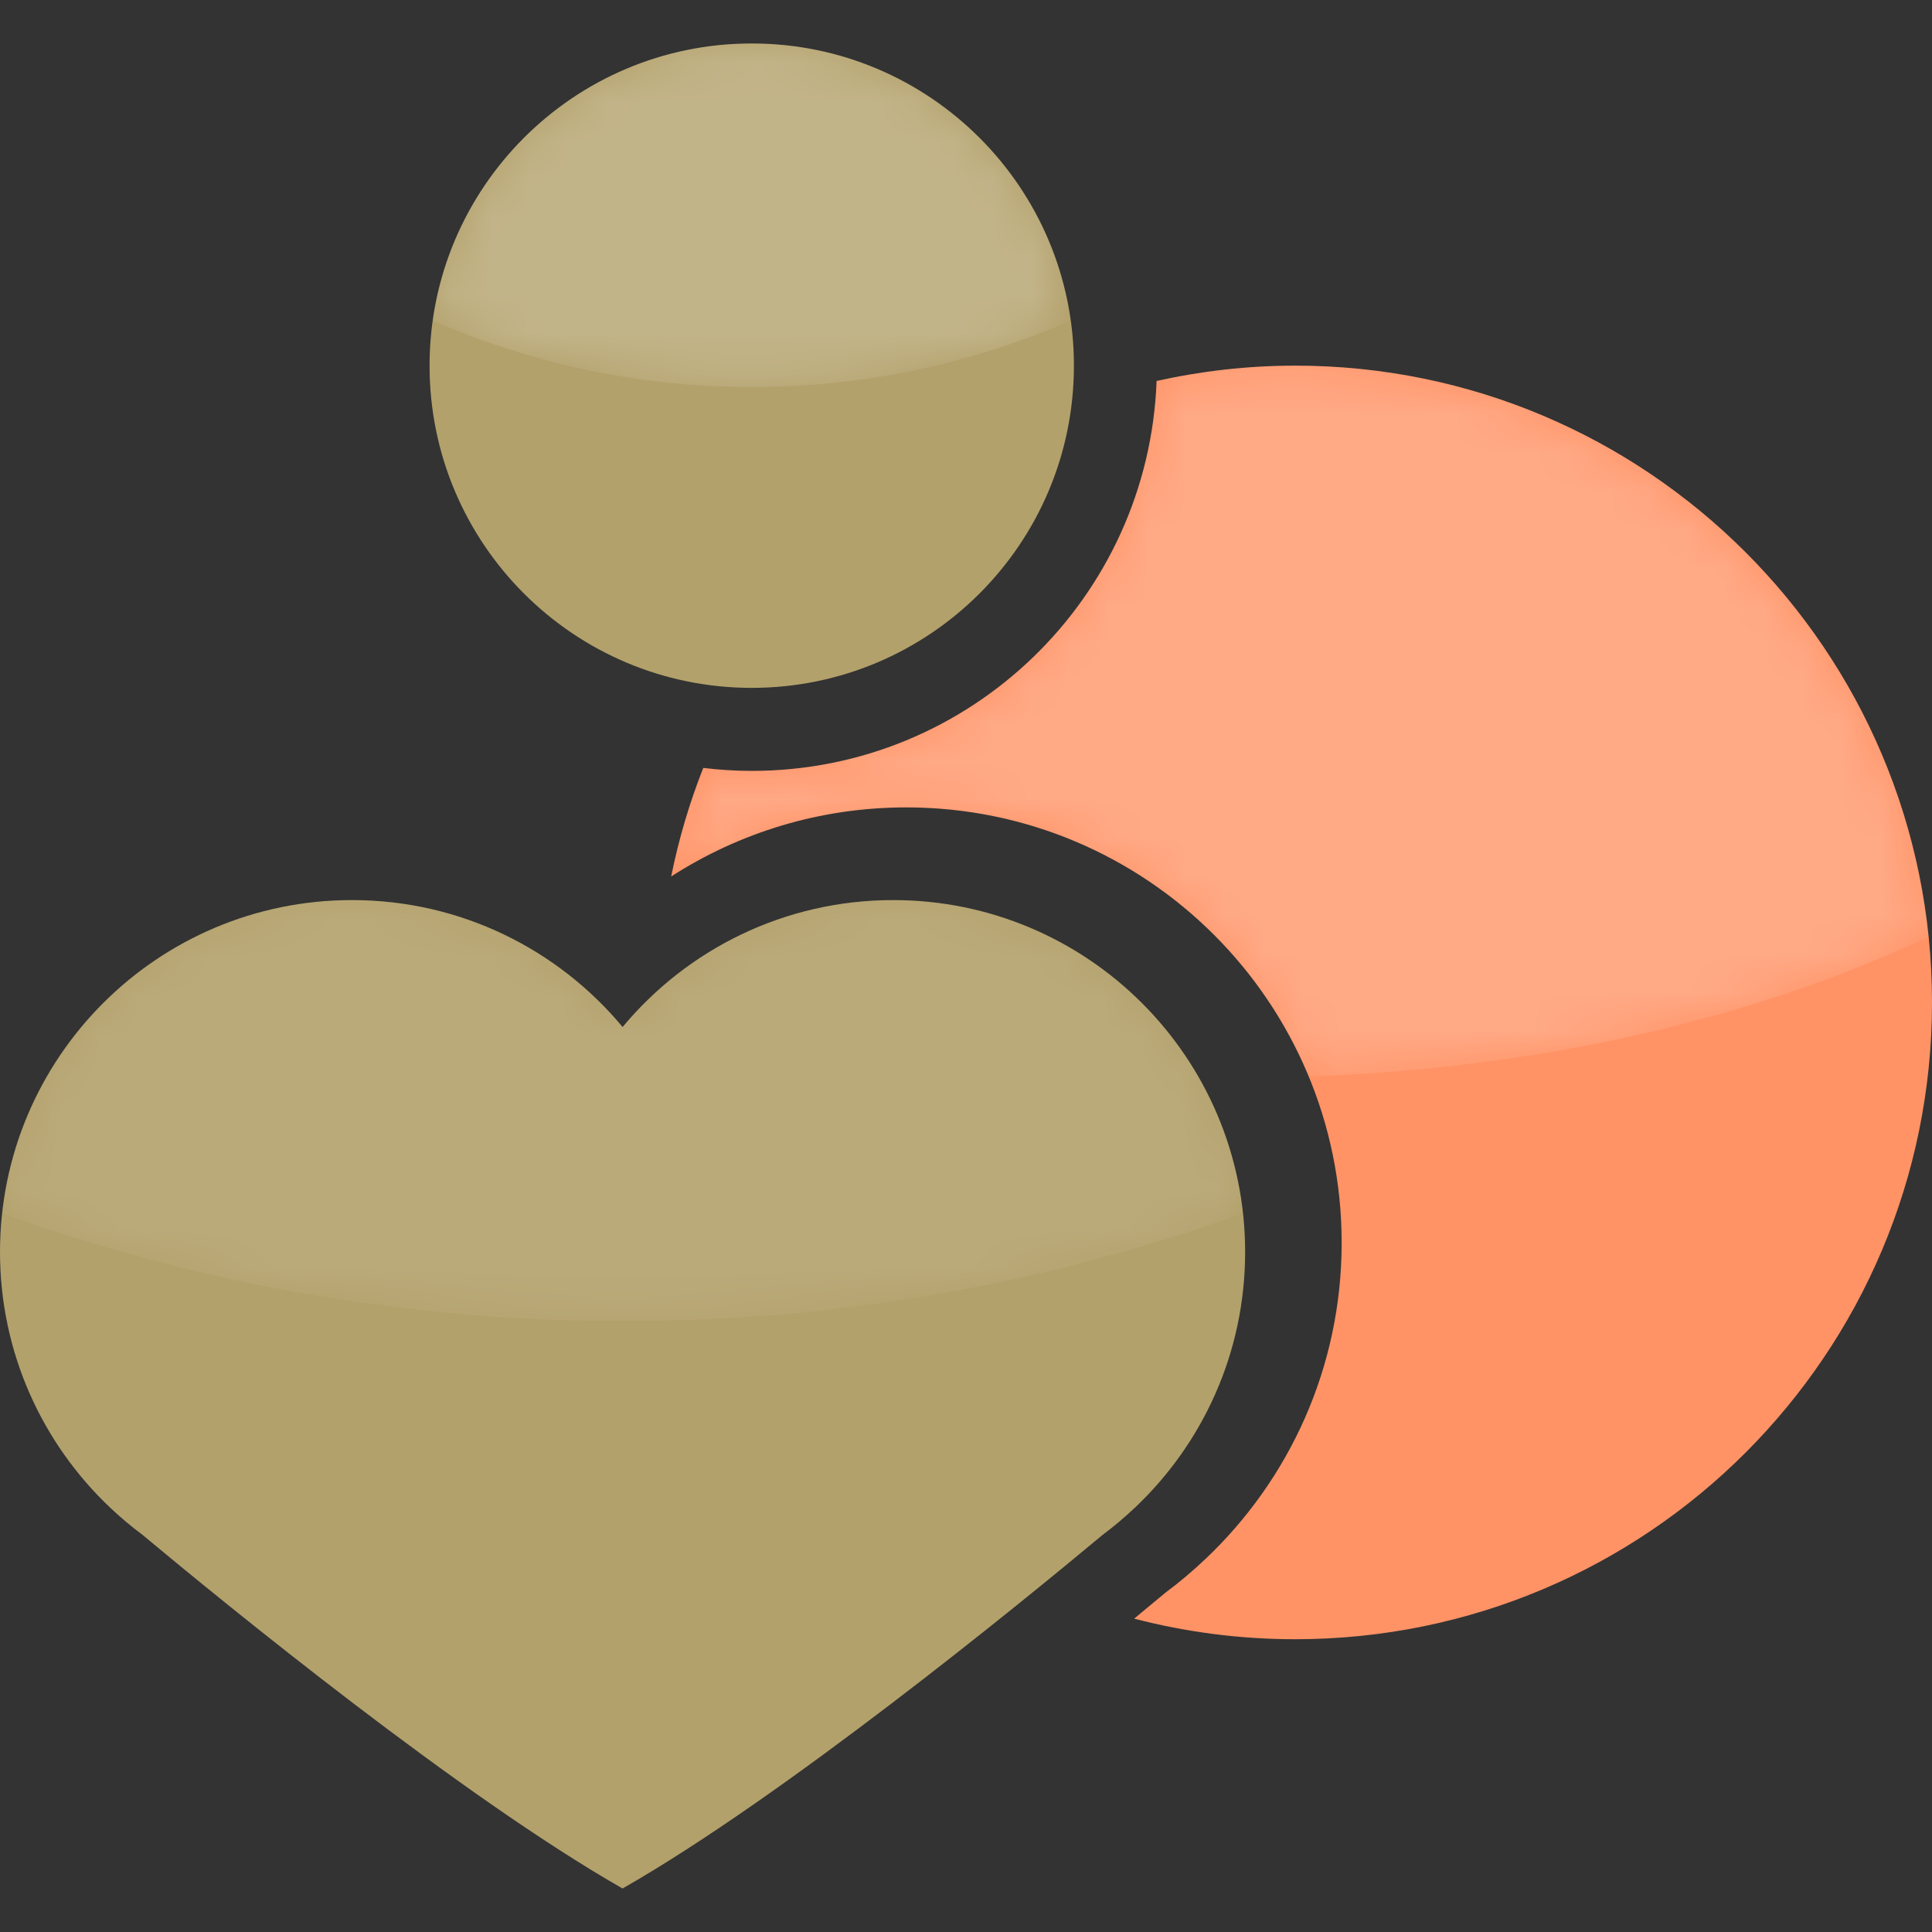 <?xml version="1.0" encoding="utf-8"?>
<!-- Generator: Adobe Illustrator 16.0.0, SVG Export Plug-In . SVG Version: 6.00 Build 0)  -->
<!DOCTYPE svg PUBLIC "-//W3C//DTD SVG 1.1//EN" "http://www.w3.org/Graphics/SVG/1.1/DTD/svg11.dtd">
<svg version="1.1" id="Layer_1" xmlns="http://www.w3.org/2000/svg" xmlns:xlink="http://www.w3.org/1999/xlink" x="0px" y="0px"
	 width="50px" height="50px" viewBox="0 0 50 50" enable-background="new 0 0 50 50" xml:space="preserve">
<rect x="0" y="0" width="50" height="50" fill="#333333" stroke="none"/>
<g>
	<defs>
		<rect id="SVGID_1_" y="1.125" width="50" height="47.749"/>
	</defs>
	<clipPath id="SVGID_2_">
		<use xlink:href="#SVGID_1_"  overflow="visible"/>
	</clipPath>
	<g clip-path="url(#SVGID_2_)">
		<defs>
			<rect id="SVGID_3_" y="1.125" width="50" height="47.749"/>
		</defs>
		<clipPath id="SVGID_4_">
			<use xlink:href="#SVGID_3_"  overflow="visible"/>
		</clipPath>
		<path clip-path="url(#SVGID_4_)" fill="#B3A16B" d="M27.793,9.463c0,4.605-3.733,8.339-8.338,8.339
			c-4.605,0-8.338-3.733-8.338-8.339c0-4.604,3.732-8.338,8.338-8.338C24.06,1.125,27.793,4.859,27.793,9.463"/>
		<g opacity="0.2" clip-path="url(#SVGID_4_)">
			<g>
				<defs>
					<rect id="SVGID_5_" x="11.2" y="1.125" width="16.51" height="8.892"/>
				</defs>
				<clipPath id="SVGID_6_">
					<use xlink:href="#SVGID_5_"  overflow="visible"/>
				</clipPath>
				<g clip-path="url(#SVGID_6_)">
					<defs>
						<path id="SVGID_7_" d="M19.455,10.017c2.936,0,5.726-0.617,8.255-1.722c-0.568-4.052-4.047-7.17-8.255-7.17
							c-4.209,0-7.687,3.118-8.255,7.17C13.729,9.4,16.519,10.017,19.455,10.017"/>
					</defs>
					<clipPath id="SVGID_8_">
						<use xlink:href="#SVGID_7_"  overflow="visible"/>
					</clipPath>
					<defs>
						<filter id="Adobe_OpacityMaskFilter" filterUnits="userSpaceOnUse" x="11.2" y="1.125" width="16.51" height="8.892">
							<feColorMatrix  type="matrix" values="1 0 0 0 0  0 1 0 0 0  0 0 1 0 0  0 0 0 1 0"/>
						</filter>
					</defs>
					<mask maskUnits="userSpaceOnUse" x="11.2" y="1.125" width="16.51" height="8.892" id="SVGID_9_">
						<g filter="url(#Adobe_OpacityMaskFilter)">
							
								<linearGradient id="SVGID_10_" gradientUnits="userSpaceOnUse" x1="-54.787" y1="99.913" x2="-54.47" y2="99.913" gradientTransform="matrix(0 -31.547 -31.547 0 3171.362 -1717.164)">
								<stop  offset="0" style="stop-color:#FFFFFF"/>
								<stop  offset="1" style="stop-color:#333333"/>
							</linearGradient>
							<rect x="11.2" y="1.125" clip-path="url(#SVGID_8_)" fill="url(#SVGID_10_)" width="16.51" height="8.892"/>
						</g>
					</mask>
					
						<linearGradient id="SVGID_11_" gradientUnits="userSpaceOnUse" x1="-54.787" y1="99.913" x2="-54.47" y2="99.913" gradientTransform="matrix(0 -31.547 -31.547 0 3171.362 -1717.164)">
						<stop  offset="0" style="stop-color:#FFFFFF"/>
						<stop  offset="1" style="stop-color:#FFFFFF"/>
					</linearGradient>
					
						<rect x="11.2" y="1.125" clip-path="url(#SVGID_8_)" mask="url(#SVGID_9_)" fill="url(#SVGID_11_)" width="16.51" height="8.892"/>
				</g>
			</g>
		</g>
		<path clip-path="url(#SVGID_4_)" fill="#FF9366" d="M33.521,9.463c-1.232,0-2.432,0.14-3.588,0.396
			c-0.209,5.608-4.818,10.092-10.478,10.092c-0.425,0-0.843-0.028-1.254-0.077c-0.357,0.899-0.635,1.839-0.831,2.809
			c1.755-1.13,3.842-1.788,6.084-1.788c6.223,0,11.268,5.046,11.268,11.269c0,3.226-1.357,6.133-3.531,8.188h0.001H31.19
			c-0.325,0.308-0.668,0.599-1.028,0.866c-0.235,0.196-0.508,0.422-0.81,0.672c1.331,0.347,2.729,0.533,4.168,0.533
			C42.622,42.422,50,35.044,50,25.943S42.622,9.463,33.521,9.463"/>
		<g opacity="0.2" clip-path="url(#SVGID_4_)">
			<g>
				<defs>
					<rect id="SVGID_12_" x="17.372" y="9.463" width="32.541" height="18.393"/>
				</defs>
				<clipPath id="SVGID_13_">
					<use xlink:href="#SVGID_12_"  overflow="visible"/>
				</clipPath>
				<g clip-path="url(#SVGID_13_)">
					<defs>
						<path id="SVGID_14_" d="M23.454,20.896c4.698,0,8.721,2.874,10.414,6.96c6.06-0.204,11.606-1.523,16.046-3.616
							C49.06,15.938,42.047,9.463,33.521,9.463c-1.232,0-2.432,0.141-3.588,0.397c-0.209,5.607-4.818,10.091-10.478,10.091
							c-0.425,0-0.843-0.028-1.254-0.077c-0.357,0.899-0.634,1.838-0.829,2.807C19.126,21.553,21.213,20.896,23.454,20.896"/>
					</defs>
					<clipPath id="SVGID_15_">
						<use xlink:href="#SVGID_14_"  overflow="visible"/>
					</clipPath>
					<defs>
						<filter id="Adobe_OpacityMaskFilter_1_" filterUnits="userSpaceOnUse" x="8.176" y="-6.806" width="50.933" height="50.933">
							<feColorMatrix  type="matrix" values="1 0 0 0 0  0 1 0 0 0  0 0 1 0 0  0 0 0 1 0"/>
						</filter>
					</defs>
					<mask maskUnits="userSpaceOnUse" x="8.176" y="-6.806" width="50.933" height="50.933" id="SVGID_16_">
						<g filter="url(#Adobe_OpacityMaskFilter_1_)">
							
								<linearGradient id="SVGID_17_" gradientUnits="userSpaceOnUse" x1="-53.623" y1="100.072" x2="-53.307" y2="100.072" gradientTransform="matrix(57.679 57.679 57.679 -57.679 -2652.438 8876.732)">
								<stop  offset="0" style="stop-color:#FFFFFF"/>
								<stop  offset="1" style="stop-color:#333333"/>
							</linearGradient>
							<polygon clip-path="url(#SVGID_15_)" fill="url(#SVGID_17_)" points="33.643,-6.806 59.108,18.66 33.643,44.126 8.176,18.66 
															"/>
						</g>
					</mask>
					
						<linearGradient id="SVGID_18_" gradientUnits="userSpaceOnUse" x1="-53.623" y1="100.072" x2="-53.307" y2="100.072" gradientTransform="matrix(57.679 57.679 57.679 -57.679 -2652.438 8876.732)">
						<stop  offset="0" style="stop-color:#FFFFFF"/>
						<stop  offset="1" style="stop-color:#FFFFFF"/>
					</linearGradient>
					<polygon clip-path="url(#SVGID_15_)" mask="url(#SVGID_16_)" fill="url(#SVGID_18_)" points="33.643,-6.806 59.108,18.66 
						33.643,44.126 8.176,18.66 					"/>
				</g>
			</g>
		</g>
		<path clip-path="url(#SVGID_4_)" fill="#B3A16B" d="M32.224,32.402c0-5.03-4.078-9.108-9.109-9.108
			c-2.815,0-5.332,1.277-7.002,3.285c-1.671-2.008-4.188-3.285-7.003-3.285C4.079,23.293,0,27.372,0,32.402
			c0,2.608,1.098,4.958,2.854,6.619c0.264,0.249,0.541,0.483,0.833,0.7c2.189,1.826,8.236,6.763,12.425,9.153
			c4.189-2.392,10.237-7.328,12.425-9.153c0.292-0.217,0.567-0.451,0.831-0.7h0.001l0,0C31.126,37.36,32.224,35.01,32.224,32.402"/>
		<g opacity="0.1" clip-path="url(#SVGID_4_)">
			<g>
				<defs>
					<rect id="SVGID_19_" x="0.056" y="23.293" width="32.112" height="10.897"/>
				</defs>
				<clipPath id="SVGID_20_">
					<use xlink:href="#SVGID_19_"  overflow="visible"/>
				</clipPath>
				<g clip-path="url(#SVGID_20_)">
					<defs>
						<path id="SVGID_21_" d="M16.112,34.191c5.637,0,11.039-0.989,16.056-2.788c-0.499-4.561-4.36-8.109-9.054-8.109
							c-2.815,0-5.332,1.277-7.002,3.285c-1.671-2.008-4.188-3.285-7.003-3.285c-4.693,0-8.555,3.549-9.053,8.109
							C5.073,33.202,10.475,34.191,16.112,34.191"/>
					</defs>
					<clipPath id="SVGID_22_">
						<use xlink:href="#SVGID_21_"  overflow="visible"/>
					</clipPath>
					<defs>
						<filter id="Adobe_OpacityMaskFilter_2_" filterUnits="userSpaceOnUse" x="0.056" y="23.293" width="32.112" height="10.897">
							<feColorMatrix  type="matrix" values="1 0 0 0 0  0 1 0 0 0  0 0 1 0 0  0 0 0 1 0"/>
						</filter>
					</defs>
					<mask maskUnits="userSpaceOnUse" x="0.056" y="23.293" width="32.112" height="10.897" id="SVGID_23_">
						<g filter="url(#Adobe_OpacityMaskFilter_2_)">
							
								<linearGradient id="SVGID_24_" gradientUnits="userSpaceOnUse" x1="-53.252" y1="99.796" x2="-52.934" y2="99.796" gradientTransform="matrix(0 -38.668 -38.668 0 3875.035 -2023.524)">
								<stop  offset="0" style="stop-color:#FFFFFF"/>
								<stop  offset="1" style="stop-color:#333333"/>
							</linearGradient>
							<rect x="0.056" y="23.293" clip-path="url(#SVGID_22_)" fill="url(#SVGID_24_)" width="32.112" height="10.897"/>
						</g>
					</mask>
					
						<linearGradient id="SVGID_25_" gradientUnits="userSpaceOnUse" x1="-53.252" y1="99.796" x2="-52.934" y2="99.796" gradientTransform="matrix(0 -38.668 -38.668 0 3875.035 -2023.524)">
						<stop  offset="0" style="stop-color:#FFFFFF"/>
						<stop  offset="1" style="stop-color:#FFFFFF"/>
					</linearGradient>
					
						<rect x="0.056" y="23.293" clip-path="url(#SVGID_22_)" mask="url(#SVGID_23_)" fill="url(#SVGID_25_)" width="32.112" height="10.897"/>
				</g>
			</g>
		</g>
	</g>
</g>
</svg>
